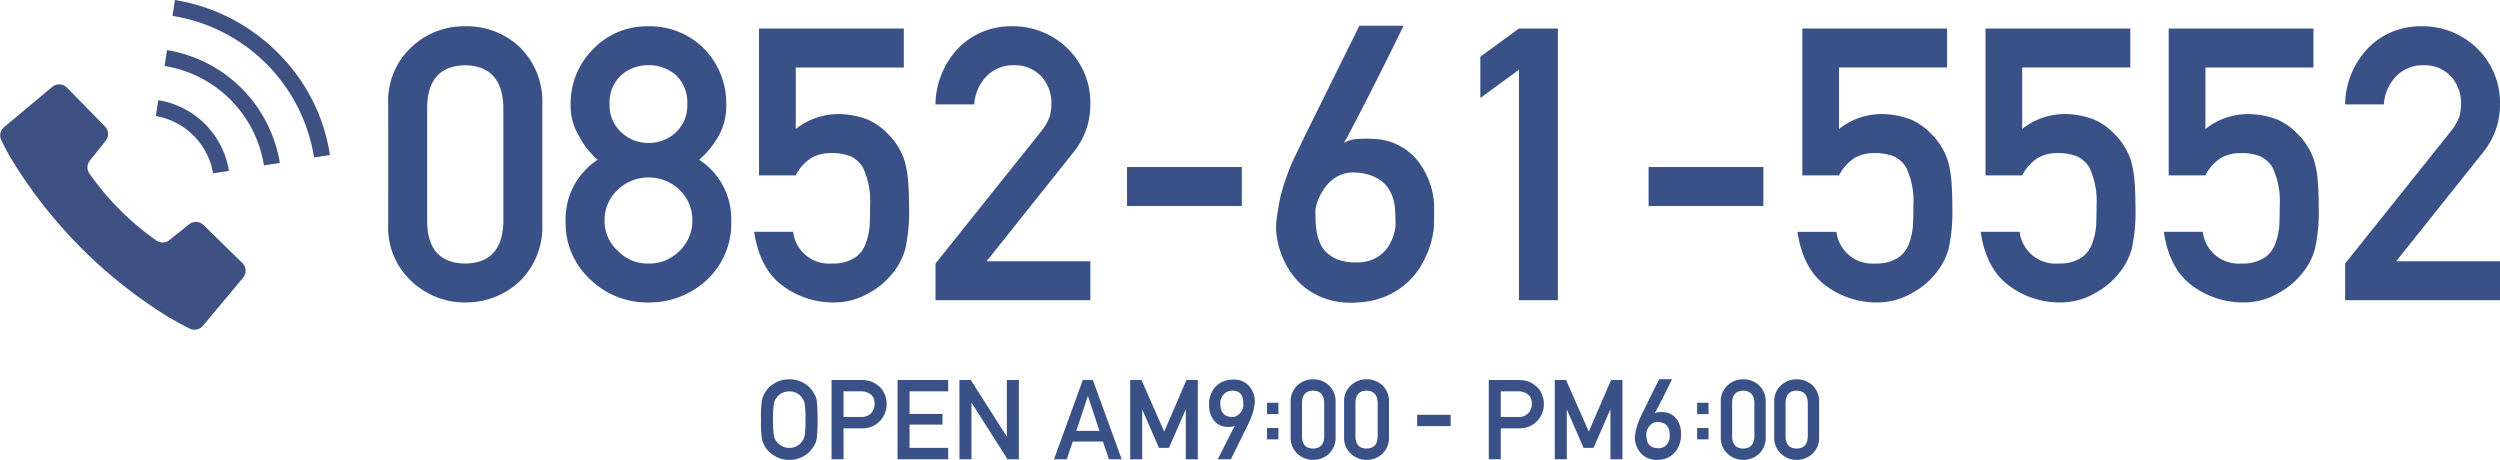 <svg xmlns="http://www.w3.org/2000/svg" xmlns:xlink="http://www.w3.org/1999/xlink" width="314.441" height="57.852" viewBox="0 0 314.441 57.852"><defs><clipPath id="a"><rect width="41.5" height="41.5"/></clipPath></defs><g transform="translate(-885 -2672.239)"><path d="M16.313-9.844q-.141,5.18-4.8,5.227Q6.82-4.664,6.727-9.844V-24.328q.094-5.133,4.781-5.227,4.664.094,4.8,5.227ZM1.828-9.562A9.182,9.182,0,0,0,4.852-2.3,9.752,9.752,0,0,0,11.508.281,9.9,9.9,0,0,0,18.281-2.3a9.548,9.548,0,0,0,2.93-7.266v-15.07a9.577,9.577,0,0,0-2.93-7.289,9.718,9.718,0,0,0-6.773-2.531,9.566,9.566,0,0,0-6.656,2.531,9.21,9.21,0,0,0-3.023,7.289ZM29.672-24.68a4.662,4.662,0,0,1,1.523-3.68,5.123,5.123,0,0,1,3.352-1.2,5.221,5.221,0,0,1,3.422,1.2,4.74,4.74,0,0,1,1.477,3.68,4.653,4.653,0,0,1-1.477,3.609,4.99,4.99,0,0,1-3.422,1.289A4.9,4.9,0,0,1,31.2-21.07,4.578,4.578,0,0,1,29.672-24.68Zm-5.531,14.7A9.589,9.589,0,0,0,27.258-2.6,10.235,10.235,0,0,0,34.547.281,10.6,10.6,0,0,0,41.953-2.6a9.739,9.739,0,0,0,3.023-7.383,8.916,8.916,0,0,0-4.031-7.687,11.424,11.424,0,0,0,2.484-3.07,7.688,7.688,0,0,0,.914-3.844,9.812,9.812,0,0,0-2.789-7.055,9.554,9.554,0,0,0-7.008-2.812,9.311,9.311,0,0,0-6.891,2.813,9.636,9.636,0,0,0-2.883,7.055,7.12,7.12,0,0,0,1.008,3.844,10.022,10.022,0,0,0,2.391,3.07A8.916,8.916,0,0,0,24.141-9.984Zm4.9-.047a5.175,5.175,0,0,1,1.688-3.891,5.551,5.551,0,0,1,3.82-1.523,5.638,5.638,0,0,1,3.891,1.523,5.251,5.251,0,0,1,1.641,3.891,5.2,5.2,0,0,1-1.641,3.844,5.284,5.284,0,0,1-3.891,1.57,5.2,5.2,0,0,1-3.82-1.57A5.123,5.123,0,0,1,29.039-10.031ZM48.469-15.7h4.617a5.515,5.515,0,0,1,1.969-2.2,4.951,4.951,0,0,1,2.438-.609A6.517,6.517,0,0,1,60-18.094a3.651,3.651,0,0,1,1.523,1.383,9.869,9.869,0,0,1,.914,4.758q0,1.2-.047,2.461A8.341,8.341,0,0,1,61.875-7.1,3.574,3.574,0,0,1,60.469-5.32a5,5,0,0,1-2.812.7,4.544,4.544,0,0,1-4.9-3.984h-4.9q.7,4.711,3.633,6.82A10.674,10.674,0,0,0,57.844.281,8.67,8.67,0,0,0,62.3-.914a9.542,9.542,0,0,0,2.93-2.437,8.192,8.192,0,0,0,1.641-3.117,21.264,21.264,0,0,0,.469-5.109q0-2.156-.141-3.633a11.688,11.688,0,0,0-.469-2.461,8.269,8.269,0,0,0-2.062-3.258,7.856,7.856,0,0,0-2.508-1.781,10.305,10.305,0,0,0-3.609-.7,8.608,8.608,0,0,0-5.461,1.875v-7.734H66.68v-4.9H48.469ZM70.664,0H90.141V-4.9H77.086L88.078-18.68a9.447,9.447,0,0,0,2.063-6A9.505,9.505,0,0,0,87.3-31.641a9.78,9.78,0,0,0-7.148-2.812,9.138,9.138,0,0,0-6.633,2.766,10.49,10.49,0,0,0-2.859,7.055h4.875a5.606,5.606,0,0,1,1.641-3.633,4.634,4.634,0,0,1,3.352-1.289,4.54,4.54,0,0,1,3.516,1.477,5.064,5.064,0,0,1,1.2,3.352,6.955,6.955,0,0,1-.187,1.547A6.427,6.427,0,0,1,84-21.3L70.664-4.617Z" transform="translate(932 2710)" fill="#3a5187"/><path d="M2.555-10.852H16.992v-4.9H2.555Z" transform="translate(1024.2 2709)" fill="#3a5187"/><path d="M17.813-34.523a2.6,2.6,0,0,1-.223.5l-.668,1.371q-.422.867-.984,1.992l-1.184,2.367q-.621,1.242-1.266,2.508t-1.242,2.414q-.6,1.148-1.09,2.086t-.82,1.5a3.692,3.692,0,0,1,1.535-.48,14.626,14.626,0,0,1,1.98-.035,7.726,7.726,0,0,1,2.824.563,7.528,7.528,0,0,1,2.074,1.289,7.516,7.516,0,0,1,1.441,1.723,10.581,10.581,0,0,1,.9,1.852,9.453,9.453,0,0,1,.457,1.688,8.093,8.093,0,0,1,.129,1.23v1.348q0,.457-.012.926t-.035.8q-.023.164-.152.855a10.957,10.957,0,0,1-.469,1.641,12.5,12.5,0,0,1-.973,2.039,9.192,9.192,0,0,1-1.664,2.063A9.693,9.693,0,0,1,15.867-.609a10.012,10.012,0,0,1-3.516.867A10.412,10.412,0,0,1,8.578-.023,8.987,8.987,0,0,1,5.742-1.359a8.5,8.5,0,0,1-1.992-2A10.754,10.754,0,0,1,2.5-5.7a10.46,10.46,0,0,1-.609-2.3,7.435,7.435,0,0,1-.059-1.875q.141-1.148.3-2.051t.387-1.723q.223-.82.5-1.617t.656-1.734q.094-.234.516-1.113t1.043-2.168q.621-1.289,1.395-2.836T8.18-26.25q1.828-3.7,4.1-8.273ZM16.828-9.516q0-.891-.07-1.969a5.644,5.644,0,0,0-.527-2.051,4.2,4.2,0,0,0-1.488-1.676,5.981,5.981,0,0,0-2.93-.844,3.881,3.881,0,0,0-1.617.188,4.462,4.462,0,0,0-1.289.7,5.008,5.008,0,0,0-.973,1.02,7.655,7.655,0,0,0-.68,1.137,5.408,5.408,0,0,0-.387,1.043,3.379,3.379,0,0,0-.117.738q0,.586.023,1.3A9.869,9.869,0,0,0,6.926-8.5a5.8,5.8,0,0,0,.434,1.383A3.649,3.649,0,0,0,8.227-5.93a4.364,4.364,0,0,0,1.441.844,6.318,6.318,0,0,0,2.191.328,4.937,4.937,0,0,0,1.84-.27,4.577,4.577,0,0,0,1.336-.75,4.256,4.256,0,0,0,.9-1.02,6.038,6.038,0,0,0,.551-1.1,5.29,5.29,0,0,0,.27-.973A4.457,4.457,0,0,0,16.828-9.516ZM32.344-28.992V0h4.9V-34.172h-4.9l-4.852,3.539v5.2Z" transform="translate(1043.7 2710)" fill="#3a5187"/><path d="M2.555-10.852H16.992v-4.9H2.555Z" transform="translate(1089.8 2709)" fill="#3a5187"/><path d="M2.391-15.7H7.008a5.515,5.515,0,0,1,1.969-2.2,4.951,4.951,0,0,1,2.438-.609,6.517,6.517,0,0,1,2.508.422,3.651,3.651,0,0,1,1.523,1.383,9.869,9.869,0,0,1,.914,4.758q0,1.2-.047,2.461A8.341,8.341,0,0,1,15.8-7.1,3.574,3.574,0,0,1,14.391-5.32a5,5,0,0,1-2.812.7A4.544,4.544,0,0,1,6.68-8.6h-4.9q.7,4.711,3.633,6.82A10.674,10.674,0,0,0,11.766.281a8.67,8.67,0,0,0,4.453-1.2,9.542,9.542,0,0,0,2.93-2.437,8.192,8.192,0,0,0,1.641-3.117,21.264,21.264,0,0,0,.469-5.109q0-2.156-.141-3.633a11.688,11.688,0,0,0-.469-2.461,8.269,8.269,0,0,0-2.062-3.258,7.856,7.856,0,0,0-2.508-1.781,10.305,10.305,0,0,0-3.609-.7,8.608,8.608,0,0,0-5.461,1.875v-7.734H20.6v-4.9H2.391Zm23.039,0h4.617a5.515,5.515,0,0,1,1.969-2.2,4.951,4.951,0,0,1,2.438-.609,6.517,6.517,0,0,1,2.508.422,3.651,3.651,0,0,1,1.523,1.383,9.869,9.869,0,0,1,.914,4.758q0,1.2-.047,2.461A8.341,8.341,0,0,1,38.836-7.1,3.574,3.574,0,0,1,37.43-5.32a5,5,0,0,1-2.812.7,4.544,4.544,0,0,1-4.9-3.984h-4.9q.7,4.711,3.633,6.82A10.674,10.674,0,0,0,34.8.281a8.67,8.67,0,0,0,4.453-1.2,9.542,9.542,0,0,0,2.93-2.437,8.192,8.192,0,0,0,1.641-3.117,21.264,21.264,0,0,0,.469-5.109q0-2.156-.141-3.633a11.688,11.688,0,0,0-.469-2.461,8.269,8.269,0,0,0-2.062-3.258,7.856,7.856,0,0,0-2.508-1.781,10.305,10.305,0,0,0-3.609-.7,8.608,8.608,0,0,0-5.461,1.875v-7.734H43.641v-4.9H25.43Zm23.039,0h4.617a5.515,5.515,0,0,1,1.969-2.2,4.951,4.951,0,0,1,2.438-.609A6.517,6.517,0,0,1,60-18.094a3.651,3.651,0,0,1,1.523,1.383,9.869,9.869,0,0,1,.914,4.758q0,1.2-.047,2.461A8.341,8.341,0,0,1,61.875-7.1,3.574,3.574,0,0,1,60.469-5.32a5,5,0,0,1-2.812.7,4.544,4.544,0,0,1-4.9-3.984h-4.9q.7,4.711,3.633,6.82A10.674,10.674,0,0,0,57.844.281,8.67,8.67,0,0,0,62.3-.914a9.542,9.542,0,0,0,2.93-2.437,8.192,8.192,0,0,0,1.641-3.117,21.264,21.264,0,0,0,.469-5.109q0-2.156-.141-3.633a11.688,11.688,0,0,0-.469-2.461,8.269,8.269,0,0,0-2.062-3.258,7.856,7.856,0,0,0-2.508-1.781,10.305,10.305,0,0,0-3.609-.7,8.608,8.608,0,0,0-5.461,1.875v-7.734H66.68v-4.9H48.469ZM70.664,0H90.141V-4.9H77.086L88.078-18.68a9.447,9.447,0,0,0,2.063-6A9.505,9.505,0,0,0,87.3-31.641a9.78,9.78,0,0,0-7.148-2.812,9.138,9.138,0,0,0-6.633,2.766,10.49,10.49,0,0,0-2.859,7.055h4.875a5.606,5.606,0,0,1,1.641-3.633,4.634,4.634,0,0,1,3.352-1.289,4.54,4.54,0,0,1,3.516,1.477,5.064,5.064,0,0,1,1.2,3.352,6.955,6.955,0,0,1-.187,1.547A6.427,6.427,0,0,1,84-21.3L70.664-4.617Z" transform="translate(1109.3 2710)" fill="#3a5187"/><path d="M.711-4.983a16.67,16.67,0,0,0,.1,2.311A2.808,2.808,0,0,0,.95-2.14q.089.205.2.431A3.338,3.338,0,0,0,2.311-.492,3.5,3.5,0,0,0,4.272.082,3.561,3.561,0,0,0,6.255-.492,3.25,3.25,0,0,0,7.39-1.709a2.3,2.3,0,0,0,.349-.964,19.211,19.211,0,0,0,.089-2.311,19.172,19.172,0,0,0-.089-2.324,2.288,2.288,0,0,0-.349-.95,3.35,3.35,0,0,0-1.135-1.23,3.484,3.484,0,0,0-1.982-.561,3.426,3.426,0,0,0-1.962.561,3.442,3.442,0,0,0-1.162,1.23,2.752,2.752,0,0,0-.335.95A16.636,16.636,0,0,0,.711-4.983Zm1.518,0a11.9,11.9,0,0,1,.109-2,1.649,1.649,0,0,1,.39-.827,1.906,1.906,0,0,1,.629-.513,2.089,2.089,0,0,1,.916-.212,2.2,2.2,0,0,1,.937.212,1.8,1.8,0,0,1,.6.513,1.743,1.743,0,0,1,.4.827,12.683,12.683,0,0,1,.1,2,12.4,12.4,0,0,1-.1,1.989,1.751,1.751,0,0,1-.4.841,1.669,1.669,0,0,1-.6.5,1.862,1.862,0,0,1-.937.226,1.773,1.773,0,0,1-.916-.226,1.768,1.768,0,0,1-.629-.5,1.66,1.66,0,0,1-.39-.841A11.632,11.632,0,0,1,2.229-4.983ZM11.1-8.538h2.181a1.9,1.9,0,0,1,1.08.28,1.255,1.255,0,0,1,.479.485A1.934,1.934,0,0,1,15-6.932a1.684,1.684,0,0,1-.4,1.094,1.592,1.592,0,0,1-1.265.52H11.1ZM9.591,0H11.1V-3.89h2.3a2.947,2.947,0,0,0,2.338-.984,3.026,3.026,0,0,0,.779-2.017,3.086,3.086,0,0,0-.308-1.422,2.4,2.4,0,0,0-.766-.957,3.053,3.053,0,0,0-1.107-.588A5.774,5.774,0,0,0,13.2-9.967H9.591Zm8.3,0h6.364V-1.429H19.4V-4.354h4.143v-1.34H19.4V-8.538h4.854V-9.967H17.89Zm7.786,0h1.511V-7.082h.027L31.719,0h1.429V-9.967H31.637v7.082h-.027L27.1-9.967H25.676Zm14.7-3.568,1.442-4.354h.027l1.442,4.354ZM44.488,0h1.593L42.458-9.967H41.193L37.57,0h1.6l.766-2.229h3.78Zm2.659,0h1.511V-6.214h.027l2.085,4.785h1.258l2.085-4.785h.034V0h1.511V-9.967H54.229l-2.8,6.494L48.569-9.967H47.147ZM58.181,0A2.262,2.262,0,0,1,58.3-.25q.123-.25.321-.646t.444-.882l.485-.957q.239-.472.448-.868t.338-.622a1.077,1.077,0,0,1-.448.14,4.266,4.266,0,0,1-.578.01,2.088,2.088,0,0,1-.79-.164,2.147,2.147,0,0,1-.584-.376,2.2,2.2,0,0,1-.41-.5,3.447,3.447,0,0,1-.263-.54,3.06,3.06,0,0,1-.144-.492,2.011,2.011,0,0,1-.044-.359q0-.041,0-.15t0-.243q0-.133,0-.27a2.038,2.038,0,0,1,.017-.232q.007-.048.044-.243a2.988,2.988,0,0,1,.14-.468,3.713,3.713,0,0,1,.287-.584,2.6,2.6,0,0,1,.482-.584,2.771,2.771,0,0,1,.731-.472,3.169,3.169,0,0,1,1.029-.253,3.127,3.127,0,0,1,1.1.075,2.523,2.523,0,0,1,.817.376,2.339,2.339,0,0,1,.567.574,3.083,3.083,0,0,1,.352.667,2.958,2.958,0,0,1,.167.656,2.23,2.23,0,0,1,.014.543q-.041.335-.089.6t-.113.5q-.065.239-.147.472t-.191.506q-.027.075-.147.328t-.3.619q-.181.366-.4.813t-.441.9L59.814,0Zm.308-7.219q0,.267.027.588a1.762,1.762,0,0,0,.161.6,1.233,1.233,0,0,0,.42.485,1.534,1.534,0,0,0,.807.229,1.168,1.168,0,0,0,.472-.065,1.366,1.366,0,0,0,.376-.208,1.5,1.5,0,0,0,.284-.294,2.18,2.18,0,0,0,.2-.325,1.528,1.528,0,0,0,.113-.3.954.954,0,0,0,.034-.219q-.007-.171-.01-.383a2.807,2.807,0,0,0-.041-.431,1.791,1.791,0,0,0-.126-.42,1.044,1.044,0,0,0-.253-.352,1.151,1.151,0,0,0-.42-.236,1.747,1.747,0,0,0-.639-.065,1.284,1.284,0,0,0-.694.212,1.679,1.679,0,0,0-.427.424,1.574,1.574,0,0,0-.219.451A1.357,1.357,0,0,0,58.488-7.219Z" transform="translate(980 2730)" fill="#3a5187"/><path d="M.964-3.179H2.393V-4.607H.964ZM.964,0H2.393V-1.429H.964Z" transform="translate(1043.4 2727.5)" fill="#3a5187"/><path d="M4.758-2.871q-.041,1.511-1.4,1.524Q1.989-1.36,1.962-2.871V-7.1q.027-1.5,1.395-1.524,1.36.027,1.4,1.524ZM.533-2.789A2.678,2.678,0,0,0,1.415-.67,2.844,2.844,0,0,0,3.356.082,2.888,2.888,0,0,0,5.332-.67a2.785,2.785,0,0,0,.854-2.119v-4.4a2.793,2.793,0,0,0-.854-2.126,2.835,2.835,0,0,0-1.976-.738,2.79,2.79,0,0,0-1.941.738A2.686,2.686,0,0,0,.533-7.185Zm10.944-.082q-.041,1.511-1.4,1.524Q8.709-1.36,8.682-2.871V-7.1q.027-1.5,1.395-1.524,1.36.027,1.4,1.524Zm-4.225.082A2.678,2.678,0,0,0,8.135-.67a2.844,2.844,0,0,0,1.941.752A2.888,2.888,0,0,0,12.052-.67a2.785,2.785,0,0,0,.854-2.119v-4.4a2.793,2.793,0,0,0-.854-2.126,2.835,2.835,0,0,0-1.976-.738,2.79,2.79,0,0,0-1.941.738,2.686,2.686,0,0,0-.882,2.126Z" transform="translate(1046.8 2730)" fill="#3a5187"/><path d="M.745-3.165H4.956V-4.594H.745Z" transform="translate(1062.5 2729)" fill="#3a5187"/><path d="M2.563-8.538H4.744a1.9,1.9,0,0,1,1.08.28,1.255,1.255,0,0,1,.479.485,1.934,1.934,0,0,1,.164.841,1.684,1.684,0,0,1-.4,1.094,1.592,1.592,0,0,1-1.265.52H2.563ZM1.053,0H2.563V-3.89h2.3A2.947,2.947,0,0,0,7.2-4.874a3.026,3.026,0,0,0,.779-2.017A3.086,3.086,0,0,0,7.67-8.312,2.4,2.4,0,0,0,6.9-9.27,3.053,3.053,0,0,0,5.8-9.857a5.774,5.774,0,0,0-1.135-.109H1.053Zm8.3,0h1.511V-6.214h.027l2.085,4.785h1.258l2.085-4.785h.034V0h1.511V-9.967H16.434l-2.8,6.494L10.773-9.967H9.352ZM24.1-10.069a.759.759,0,0,1-.065.147l-.195.4q-.123.253-.287.581l-.345.69q-.181.362-.369.731t-.362.7l-.318.608q-.144.273-.239.438a1.077,1.077,0,0,1,.448-.14,4.266,4.266,0,0,1,.578-.01,2.253,2.253,0,0,1,.824.164,2.2,2.2,0,0,1,.6.376,2.192,2.192,0,0,1,.42.5,3.086,3.086,0,0,1,.263.54,2.757,2.757,0,0,1,.133.492,2.361,2.361,0,0,1,.038.359v.393q0,.133,0,.27t-.01.232q-.007.048-.044.25a3.2,3.2,0,0,1-.137.479,3.647,3.647,0,0,1-.284.595,2.681,2.681,0,0,1-.485.6,2.827,2.827,0,0,1-.731.489,2.92,2.92,0,0,1-1.025.253,3.037,3.037,0,0,1-1.1-.082,2.621,2.621,0,0,1-.827-.39A2.48,2.48,0,0,1,20-.981a3.137,3.137,0,0,1-.366-.68,3.051,3.051,0,0,1-.178-.67,2.168,2.168,0,0,1-.017-.547q.041-.335.089-.6t.113-.5q.065-.239.147-.472t.191-.506q.027-.068.15-.325l.3-.632q.181-.376.407-.827t.451-.916q.533-1.08,1.2-2.413Zm-.287,7.294q0-.26-.021-.574a1.646,1.646,0,0,0-.154-.6,1.225,1.225,0,0,0-.434-.489,1.744,1.744,0,0,0-.854-.246,1.132,1.132,0,0,0-.472.055,1.3,1.3,0,0,0-.376.205,1.461,1.461,0,0,0-.284.3,2.233,2.233,0,0,0-.2.332,1.577,1.577,0,0,0-.113.3.986.986,0,0,0-.034.215q0,.171.007.379a2.878,2.878,0,0,0,.044.417,1.692,1.692,0,0,0,.126.4,1.064,1.064,0,0,0,.253.345,1.273,1.273,0,0,0,.42.246,1.843,1.843,0,0,0,.639.1,1.44,1.44,0,0,0,.537-.079,1.335,1.335,0,0,0,.39-.219,1.241,1.241,0,0,0,.263-.3,1.761,1.761,0,0,0,.161-.321,1.543,1.543,0,0,0,.079-.284A1.3,1.3,0,0,0,23.816-2.775Z" transform="translate(1071.2 2730)" fill="#3a5187"/><path d="M.964-3.179H2.393V-4.607H.964ZM.964,0H2.393V-1.429H.964Z" transform="translate(1097.5 2727.5)" fill="#3a5187"/><path d="M4.758-2.871q-.041,1.511-1.4,1.524Q1.989-1.36,1.962-2.871V-7.1q.027-1.5,1.395-1.524,1.36.027,1.4,1.524ZM.533-2.789A2.678,2.678,0,0,0,1.415-.67,2.844,2.844,0,0,0,3.356.082,2.888,2.888,0,0,0,5.332-.67a2.785,2.785,0,0,0,.854-2.119v-4.4a2.793,2.793,0,0,0-.854-2.126,2.835,2.835,0,0,0-1.976-.738,2.79,2.79,0,0,0-1.941.738A2.686,2.686,0,0,0,.533-7.185Zm10.944-.082q-.041,1.511-1.4,1.524Q8.709-1.36,8.682-2.871V-7.1q.027-1.5,1.395-1.524,1.36.027,1.4,1.524Zm-4.225.082A2.678,2.678,0,0,0,8.135-.67a2.844,2.844,0,0,0,1.941.752A2.888,2.888,0,0,0,12.052-.67a2.785,2.785,0,0,0,.854-2.119v-4.4a2.793,2.793,0,0,0-.854-2.126,2.835,2.835,0,0,0-1.976-.738,2.79,2.79,0,0,0-1.941.738,2.686,2.686,0,0,0-.882,2.126Z" transform="translate(1100.9 2730)" fill="#3a5187"/><g transform="translate(885 2672.239)"><g clip-path="url(#a)"><path d="M25.6,28.3a1.374,1.374,0,0,0-1.8-.1l-2.5,2a1.354,1.354,0,0,1-1.7,0,34.435,34.435,0,0,1-8.3-8.3,1.354,1.354,0,0,1,0-1.7l2-2.5a1.374,1.374,0,0,0-.1-1.8L8.4,11a1.374,1.374,0,0,0-1.8-.1L.5,16a1.361,1.361,0,0,0-.3,1.7,27.1,27.1,0,0,0,1.6,2.9A60.07,60.07,0,0,0,20.9,39.7c1.3.8,2.9,1.6,2.9,1.6a1.361,1.361,0,0,0,1.7-.3l5.1-6.1a1.374,1.374,0,0,0-.1-1.8Z" fill="#3f5083"/><path d="M26.8,21.8l2-.3a10.719,10.719,0,0,0-8.9-8.9l-.3,2a8.819,8.819,0,0,1,7.2,7.2" fill="#3f5083"/><path d="M34.9,6.6A23.583,23.583,0,0,0,22,0l-.3,2A21.439,21.439,0,0,1,39.5,19.8l2-.3A22.945,22.945,0,0,0,34.9,6.6" fill="#3f5083"/><path d="M21,6.3l-.3,2A15.072,15.072,0,0,1,33.2,20.8l2-.3A17.2,17.2,0,0,0,21,6.3" fill="#3f5083"/></g></g></g></svg>